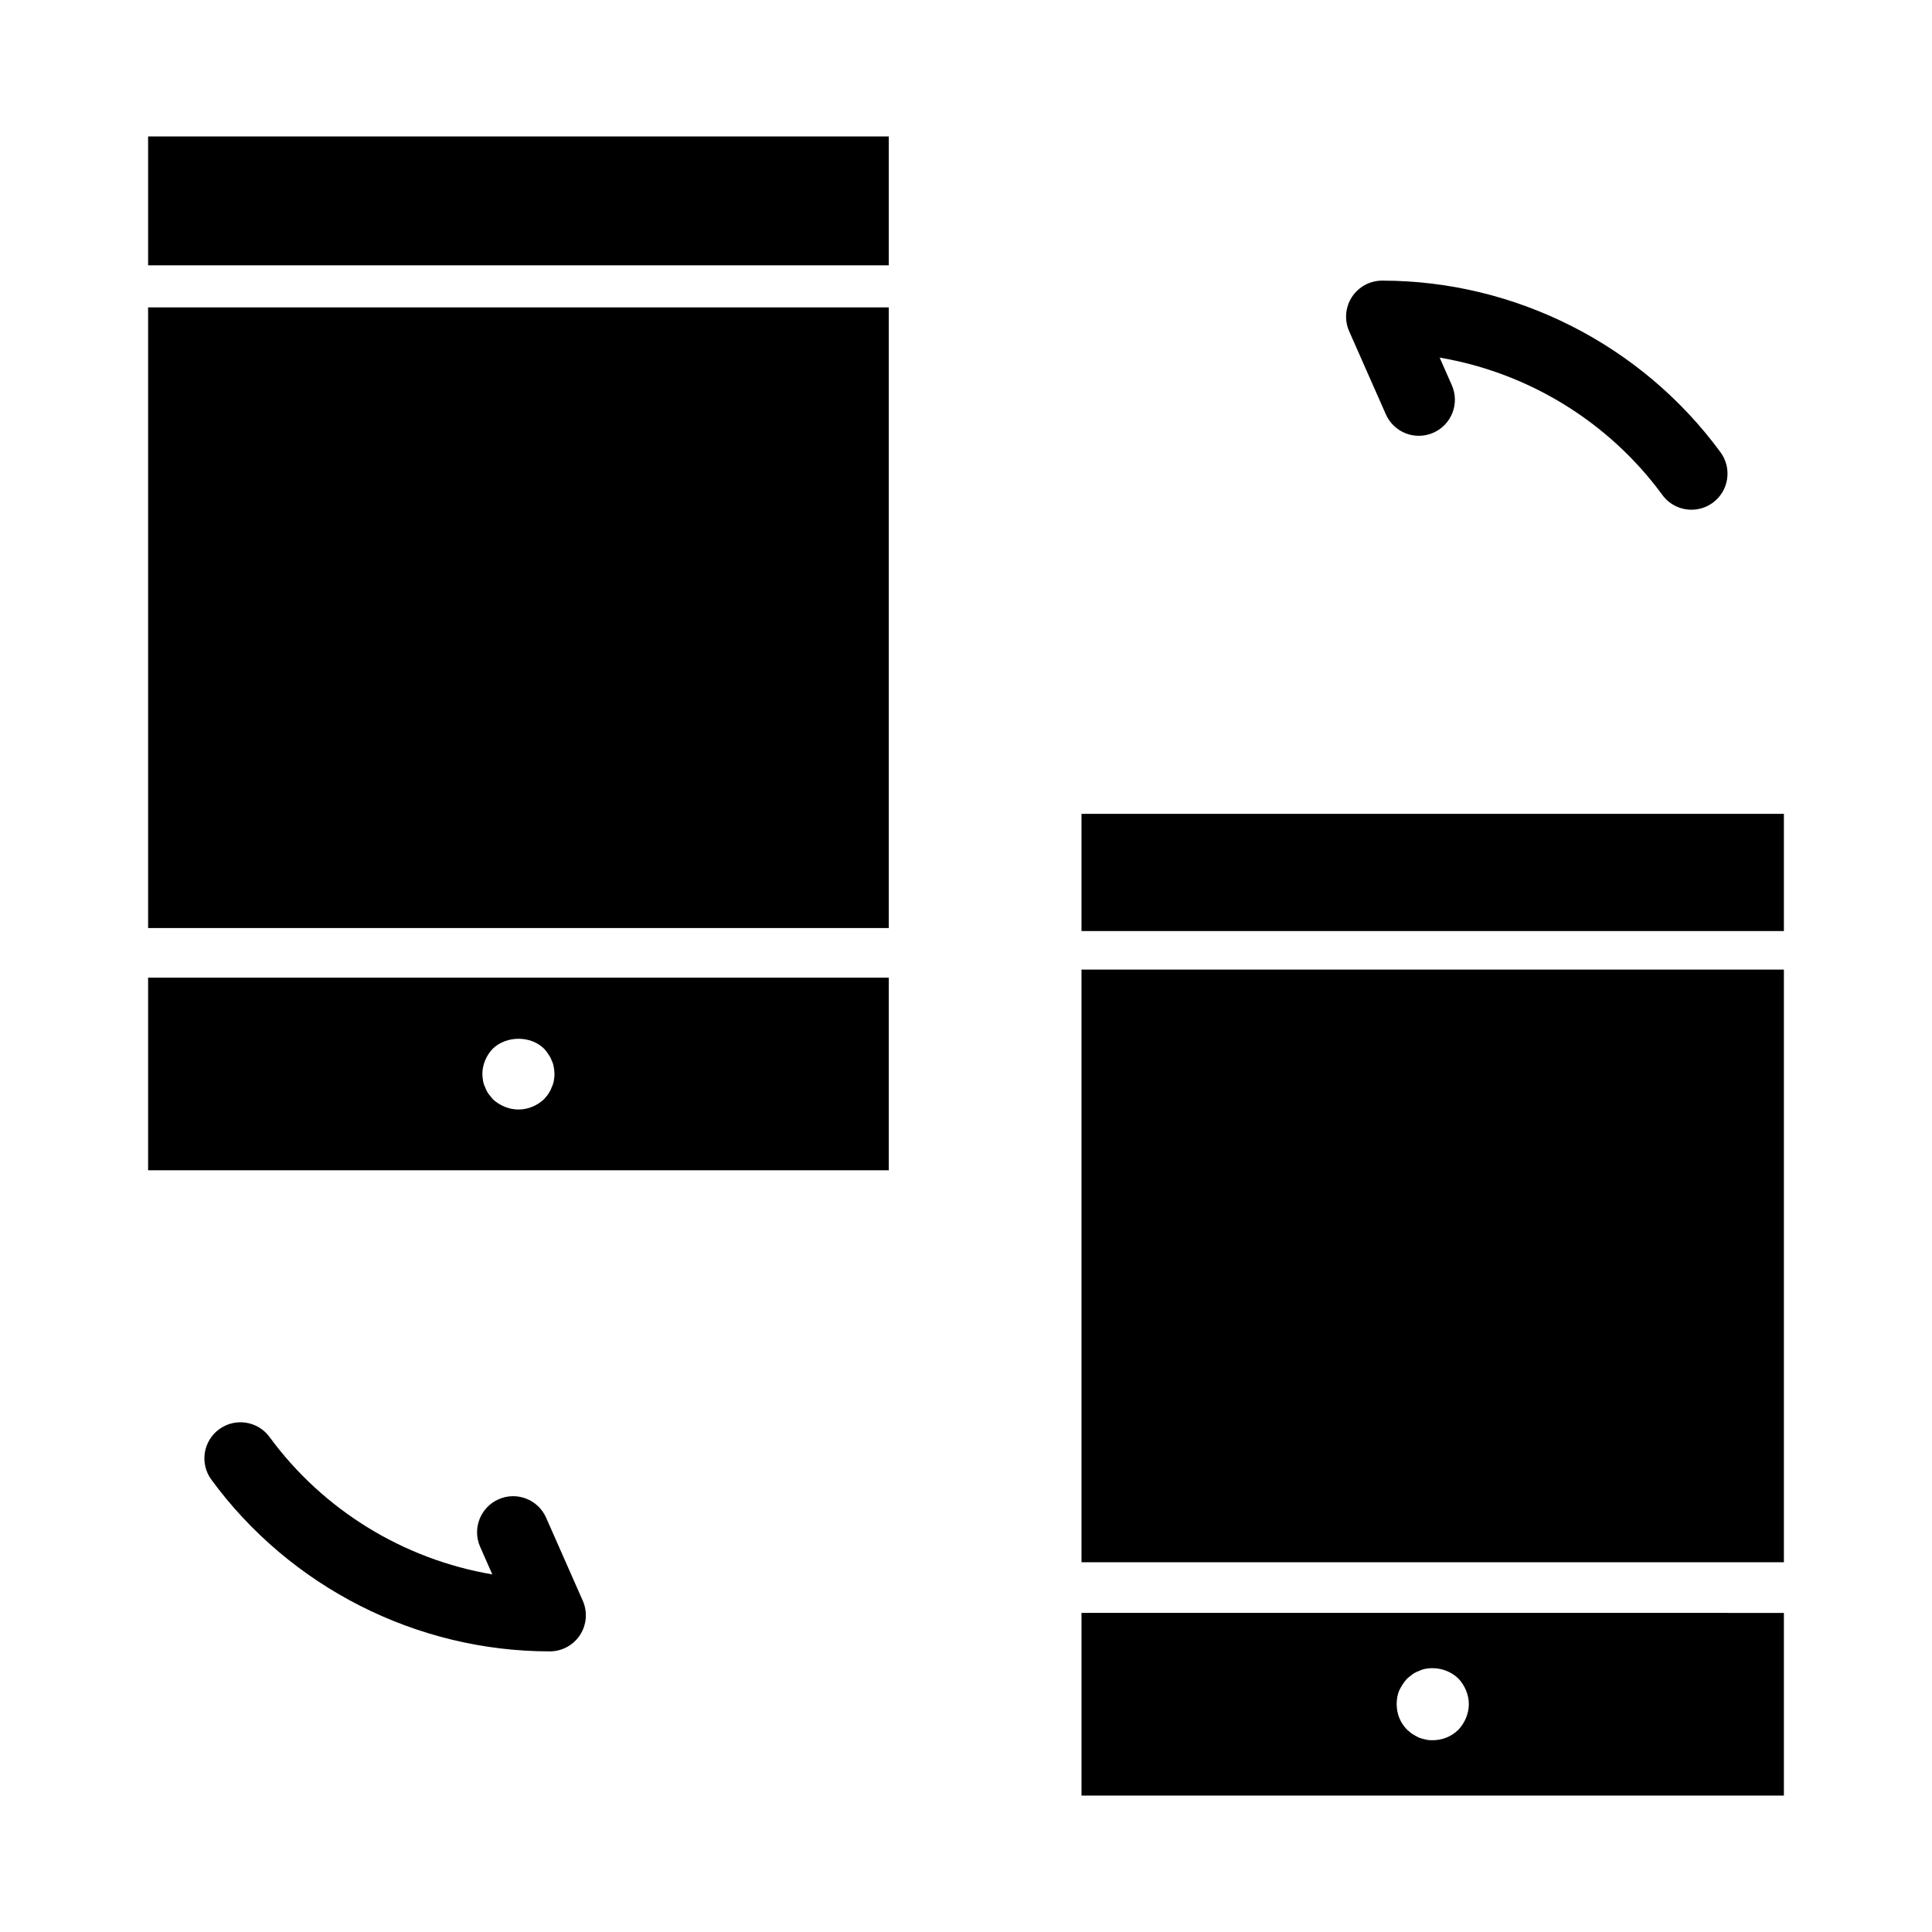 <?xml version="1.0" encoding="UTF-8"?>
<!-- Uploaded to: ICON Repo, www.svgrepo.com, Generator: ICON Repo Mixer Tools -->
<svg fill="#000000" width="800px" height="800px" version="1.1" viewBox="144 144 512 512" xmlns="http://www.w3.org/2000/svg">
 <g>
  <path d="m430.61 359.68h186.14v31.059h-186.14z"/>
  <path d="m183.25 180.16h196.29v34.152h-196.29z"/>
  <path d="m430.61 400.95h186.14v157.06h-186.14z"/>
  <path d="m430.61 619.84h186.14v-48.402l-186.14-0.004zm84.195-27.855c0.574-1.145 1.242-2.199 2.102-3.156 0.48-0.379 0.957-0.762 1.434-1.145 0.574-0.383 1.148-0.672 1.723-0.863 0.574-0.285 1.148-0.477 1.723-0.57 3.156-0.574 6.402 0.379 8.695 2.578 1.723 1.82 2.773 4.305 2.773 6.789s-1.051 4.969-2.773 6.785c-1.816 1.816-4.297 2.773-6.785 2.773-0.668 0-1.242 0-1.91-0.191-0.574-0.098-1.148-0.289-1.723-0.48-0.574-0.285-1.148-0.574-1.723-0.957-0.477-0.285-0.953-0.762-1.434-1.145-1.816-1.816-2.773-4.207-2.773-6.785 0-1.242 0.191-2.484 0.672-3.633z"/>
  <path d="m183.25 454.13h196.29v-51.047h-196.29zm91.348-32.227c3.637-3.488 10.039-3.488 13.578 0 0.383 0.469 0.859 0.945 1.145 1.512 0.383 0.469 0.672 1.035 0.863 1.602 0.285 0.566 0.477 1.133 0.574 1.793 0.094 0.566 0.191 1.227 0.191 1.793 0 0.66-0.098 1.227-0.191 1.887-0.098 0.566-0.289 1.129-0.574 1.695-0.191 0.566-0.48 1.133-0.863 1.699-0.285 0.469-0.762 0.945-1.145 1.414-1.816 1.699-4.207 2.734-6.785 2.734-2.488 0-4.969-1.035-6.789-2.734-0.379-0.469-0.762-0.945-1.145-1.414-0.383-0.566-0.672-1.133-0.863-1.699-0.285-0.566-0.477-1.129-0.57-1.695-0.098-0.664-0.191-1.23-0.191-1.887-0.004-2.453 1.047-4.906 2.766-6.699z"/>
  <path d="m183.25 225.46h196.29v164.48h-196.29z"/>
  <path d="m288.73 546.21c-2.137-4.832-7.769-7.027-12.602-4.883-4.832 2.133-7.016 7.777-4.883 12.602l3.219 7.301c-23.422-3.969-44.777-16.957-59.027-36.398-3.117-4.266-9.109-5.18-13.359-2.062-4.262 3.121-5.184 9.102-2.062 13.359 20.875 28.492 54.406 45.504 89.684 45.504 3.231 0 6.246-1.633 8.008-4.34 1.766-2.707 2.039-6.125 0.734-9.078z"/>
  <path d="m511.26 253.79c2.133 4.832 7.769 7.023 12.602 4.883 4.832-2.133 7.016-7.777 4.883-12.602l-3.219-7.301c23.422 3.969 44.777 16.957 59.02 36.398 1.871 2.559 4.773 3.91 7.719 3.91 1.961 0 3.938-0.602 5.637-1.848 4.258-3.117 5.18-9.102 2.062-13.359-20.871-28.492-54.395-45.504-89.68-45.504-3.231 0-6.246 1.633-8.008 4.34-1.766 2.707-2.039 6.125-0.734 9.078z"/>
 </g>
</svg>